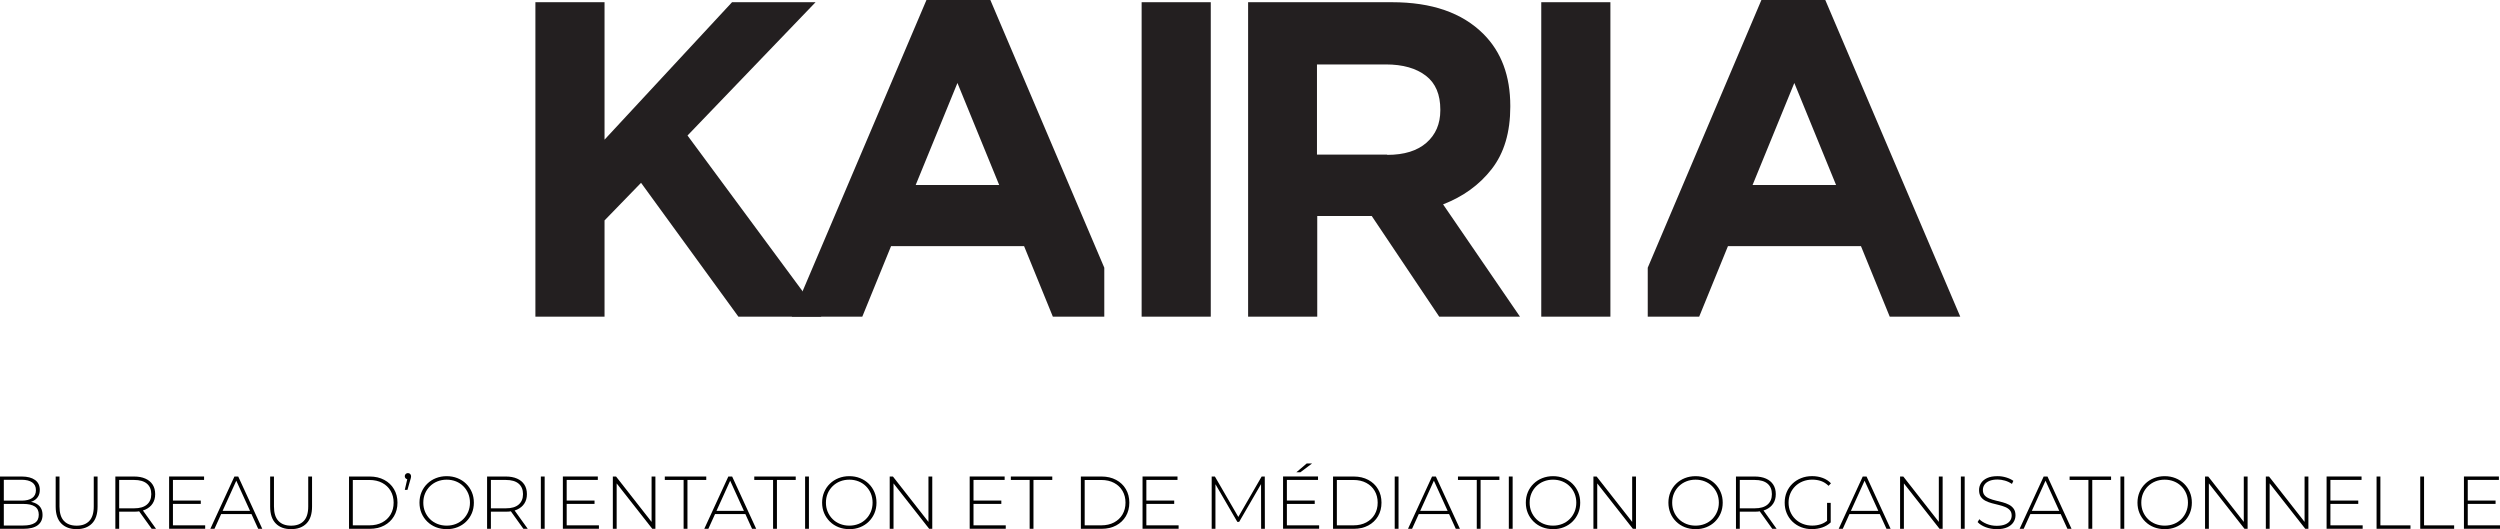 <?xml version="1.0" encoding="UTF-8"?>
<svg id="Layer_2" data-name="Layer 2" xmlns="http://www.w3.org/2000/svg" viewBox="0 0 903.95 191.33">
  <defs>
    <style>
      .cls-1, .cls-2 {
        stroke-width: 0px;
      }

      .cls-3 {
        isolation: isolate;
      }

      .cls-2 {
        fill: #231f20;
      }
    </style>
  </defs>
  <g id="Layer_1-2" data-name="Layer 1">
    <g>
      <g id="svg_42" data-name="svg 42">
        <path id="svg_43" data-name="svg 43" class="cls-2" d="M193.59.8h25v49.7L264.69.8h30.2l-46.3,48.2,48.4,65.5h-30l-35.2-48.4-13.2,13.6v34.8h-25V.8Z"/>
        <path id="svg_44" data-name="svg 44" class="cls-2" d="M412.79.8h25v113.7h-25V.8Z"/>
        <path id="svg_45" data-name="svg 45" class="cls-2" d="M358.09,0h-23.1l-48.7,114.5h25.5l10.4-25.5h48.1l10.4,25.5h18.6v-17.7L358.09,0ZM331.09,66.9l15.1-36.9,15.1,36.9h-30.2Z"/>
        <path id="svg_46" data-name="svg 46" class="cls-2" d="M595.79,96.8v17.7h18.6l10.4-25.5h48.1l10.4,25.5h25.5L659.99,0h-23.1l-41.1,96.8ZM633.69,66.9l15.1-36.9,15.1,36.9h-30.2Z"/>
        <path id="svg_47" data-name="svg 47" class="cls-2" d="M451.29.8h52c14.4,0,25.4,3.8,33.1,11.5,6.5,6.5,9.7,15.2,9.7,26v.3c0,9.2-2.2,16.7-6.7,22.5s-10.4,10-17.6,12.8l27.8,40.6h-29.2l-24.4-36.4h-19.7v36.4h-25V.8ZM501.59,56c6.2,0,10.9-1.5,14.2-4.4,3.3-2.9,5-6.8,5-11.7v-.3c0-5.4-1.7-9.5-5.2-12.2s-8.3-4.1-14.5-4.1h-24.9v32.6h25.4v.1Z"/>
        <path id="svg_48" data-name="svg 48" class="cls-2" d="M557.29.8h25v113.7h-25V.8Z"/>
      </g>
      <g class="cls-3">
        <path class="cls-1" d="M0,191.2v-18.9h7.88c2.03,0,3.63.42,4.78,1.24,1.15.83,1.73,2.03,1.73,3.59,0,1.03-.24,1.89-.73,2.59-.49.7-1.16,1.23-2.01,1.58s-1.81.53-2.88.53l.49-.54c1.3,0,2.4.19,3.32.57s1.62.93,2.09,1.65c.48.72.71,1.62.71,2.7,0,1.58-.58,2.81-1.73,3.69-1.15.87-2.9,1.31-5.24,1.31H0ZM1.38,190.01h7.05c1.82,0,3.2-.31,4.16-.93s1.43-1.62,1.43-2.98-.48-2.34-1.43-2.96-2.34-.93-4.16-.93H1.21v-1.19h6.62c1.64,0,2.91-.32,3.81-.95.9-.63,1.35-1.58,1.35-2.83s-.45-2.18-1.35-2.81c-.9-.63-2.17-.95-3.81-.95H1.38v16.52Z"/>
        <path class="cls-1" d="M27.7,191.33c-2.34,0-4.19-.68-5.54-2.05s-2.03-3.4-2.03-6.1v-10.88h1.38v10.83c0,2.36.54,4.1,1.62,5.24s2.61,1.7,4.59,1.7,3.48-.57,4.56-1.7,1.62-2.88,1.62-5.24v-10.83h1.38v10.88c0,2.7-.67,4.73-2.02,6.1-1.35,1.37-3.21,2.05-5.56,2.05Z"/>
        <path class="cls-1" d="M41.71,191.2v-18.9h6.78c1.58,0,2.94.25,4.08.76,1.13.5,2.01,1.23,2.62,2.17.61.95.92,2.09.92,3.44s-.31,2.44-.92,3.39c-.61.95-1.49,1.67-2.62,2.19-1.13.51-2.49.77-4.08.77h-6.02l.62-.65v6.83h-1.38ZM43.09,184.45l-.62-.65h6.02c2.04,0,3.58-.45,4.63-1.35,1.05-.9,1.58-2.16,1.58-3.78s-.53-2.9-1.58-3.79c-1.05-.89-2.6-1.34-4.63-1.34h-6.02l.62-.67v11.58ZM54.84,191.2l-4.91-6.86h1.57l4.91,6.86h-1.57Z"/>
        <path class="cls-1" d="M62.53,189.95h11.66v1.24h-13.04v-18.9h12.64v1.24h-11.26v16.42ZM62.37,180.99h10.23v1.21h-10.23v-1.21Z"/>
        <path class="cls-1" d="M76.06,191.2l8.7-18.9h1.38l8.69,18.9h-1.48l-8.21-18.04h.59l-8.18,18.04h-1.49ZM79.24,185.88l.46-1.16h11.31l.46,1.16h-12.23Z"/>
        <path class="cls-1" d="M105.25,191.33c-2.34,0-4.19-.68-5.54-2.05s-2.03-3.4-2.03-6.1v-10.88h1.38v10.83c0,2.36.54,4.1,1.62,5.24s2.61,1.7,4.59,1.7,3.48-.57,4.56-1.7,1.62-2.88,1.62-5.24v-10.83h1.38v10.88c0,2.7-.67,4.73-2.02,6.1-1.35,1.37-3.21,2.05-5.56,2.05Z"/>
        <path class="cls-1" d="M126.2,191.2v-18.9h7.48c2,0,3.75.41,5.26,1.22,1.51.81,2.69,1.93,3.52,3.35.84,1.42,1.26,3.05,1.26,4.89s-.42,3.47-1.26,4.89c-.84,1.42-2.01,2.54-3.52,3.35-1.51.81-3.27,1.21-5.26,1.21h-7.48ZM127.57,189.95h5.99c1.78,0,3.33-.35,4.64-1.05,1.31-.7,2.33-1.67,3.05-2.9.72-1.23,1.08-2.65,1.08-4.25s-.36-3.02-1.08-4.25c-.72-1.23-1.74-2.2-3.05-2.9-1.31-.7-2.86-1.05-4.64-1.05h-5.99v16.42Z"/>
        <path class="cls-1" d="M146.37,177.1l1.05-4.56.13.78c-.34,0-.63-.11-.85-.32-.22-.22-.34-.49-.34-.81s.11-.59.34-.81c.23-.22.49-.32.8-.32.34,0,.62.11.82.34.21.23.31.49.31.8,0,.13,0,.25-.03.38s-.04.25-.08.38-.08.29-.14.49l-1.05,3.67h-.97Z"/>
        <path class="cls-1" d="M161.51,191.33c-1.4,0-2.71-.24-3.9-.71-1.2-.48-2.24-1.15-3.13-2.03-.89-.87-1.58-1.89-2.07-3.05s-.73-2.43-.73-3.79.24-2.63.73-3.79,1.17-2.18,2.07-3.05c.89-.87,1.93-1.55,3.13-2.02s2.5-.72,3.9-.72,2.7.24,3.9.72,2.24,1.15,3.12,2.01c.88.86,1.57,1.88,2.07,3.04s.74,2.43.74,3.82-.25,2.66-.74,3.82c-.5,1.16-1.18,2.17-2.07,3.04-.88.86-1.92,1.53-3.12,2.01-1.2.48-2.5.71-3.9.71ZM161.51,190.06c1.21,0,2.32-.21,3.35-.62,1.03-.41,1.92-1,2.67-1.75s1.34-1.64,1.77-2.65c.42-1.01.63-2.11.63-3.29s-.21-2.31-.63-3.31c-.42-1-1.01-1.88-1.77-2.63-.76-.76-1.65-1.34-2.67-1.75-1.03-.41-2.14-.62-3.35-.62s-2.32.21-3.35.62-1.92,1-2.69,1.75c-.77.76-1.36,1.63-1.78,2.63-.42,1-.63,2.1-.63,3.31s.21,2.29.63,3.29c.42,1.01,1.02,1.89,1.78,2.65s1.66,1.34,2.69,1.75,2.14.62,3.35.62Z"/>
        <path class="cls-1" d="M176.12,191.2v-18.9h6.78c1.58,0,2.94.25,4.08.76,1.13.5,2.01,1.23,2.62,2.17.61.95.92,2.09.92,3.44s-.31,2.44-.92,3.39c-.61.95-1.49,1.67-2.62,2.19-1.13.51-2.49.77-4.08.77h-6.02l.62-.65v6.83h-1.38ZM177.5,184.45l-.62-.65h6.02c2.04,0,3.58-.45,4.63-1.35,1.05-.9,1.58-2.16,1.58-3.78s-.53-2.9-1.58-3.79c-1.05-.89-2.6-1.34-4.63-1.34h-6.02l.62-.67v11.58ZM189.24,191.2l-4.91-6.86h1.57l4.91,6.86h-1.57Z"/>
        <path class="cls-1" d="M195.56,191.2v-18.9h1.38v18.9h-1.38Z"/>
        <path class="cls-1" d="M204.9,189.95h11.66v1.24h-13.04v-18.9h12.64v1.24h-11.26v16.42ZM204.74,180.99h10.23v1.21h-10.23v-1.21Z"/>
        <path class="cls-1" d="M221.59,191.2v-18.9h1.16l13.47,17.2h-.62v-17.2h1.38v18.9h-1.13l-13.5-17.2h.62v17.2h-1.38Z"/>
        <path class="cls-1" d="M247.18,191.2v-17.66h-6.8v-1.24h14.99v1.24h-6.8v17.66h-1.38Z"/>
        <path class="cls-1" d="M254.66,191.2l8.69-18.9h1.38l8.69,18.9h-1.49l-8.21-18.04h.59l-8.18,18.04h-1.49ZM257.85,185.88l.46-1.16h11.31l.46,1.16h-12.23Z"/>
        <path class="cls-1" d="M279.53,191.2v-17.66h-6.8v-1.24h14.99v1.24h-6.8v17.66h-1.38Z"/>
        <path class="cls-1" d="M291.11,191.2v-18.9h1.38v18.9h-1.38Z"/>
        <path class="cls-1" d="M307.09,191.33c-1.4,0-2.7-.24-3.9-.71-1.2-.48-2.24-1.15-3.13-2.03s-1.58-1.89-2.07-3.05c-.49-1.16-.73-2.43-.73-3.79s.24-2.63.73-3.79c.49-1.16,1.17-2.18,2.07-3.05.89-.87,1.94-1.55,3.13-2.02,1.2-.48,2.5-.72,3.9-.72s2.71.24,3.9.72c1.2.48,2.24,1.15,3.12,2.01.88.86,1.57,1.88,2.07,3.04s.74,2.43.74,3.82-.25,2.66-.74,3.82c-.5,1.16-1.18,2.17-2.07,3.04s-1.92,1.53-3.12,2.01c-1.2.48-2.5.71-3.9.71ZM307.09,190.06c1.21,0,2.32-.21,3.35-.62s1.92-1,2.67-1.75,1.35-1.64,1.77-2.65c.42-1.01.63-2.11.63-3.29s-.21-2.31-.63-3.31-1.01-1.88-1.77-2.63c-.76-.76-1.65-1.34-2.67-1.75s-2.14-.62-3.35-.62-2.32.21-3.35.62c-1.03.41-1.92,1-2.69,1.75-.76.76-1.36,1.63-1.78,2.63-.42,1-.63,2.1-.63,3.31s.21,2.29.63,3.29c.42,1.01,1.02,1.89,1.78,2.65s1.66,1.34,2.69,1.75c1.03.41,2.14.62,3.35.62Z"/>
        <path class="cls-1" d="M321.7,191.2v-18.9h1.16l13.47,17.2h-.62v-17.2h1.38v18.9h-1.13l-13.5-17.2h.62v17.2h-1.38Z"/>
        <path class="cls-1" d="M352,189.95h11.66v1.24h-13.04v-18.9h12.64v1.24h-11.26v16.42ZM351.83,180.99h10.23v1.21h-10.23v-1.21Z"/>
        <path class="cls-1" d="M372.3,191.2v-17.66h-6.8v-1.24h14.98v1.24h-6.8v17.66h-1.38Z"/>
        <path class="cls-1" d="M390.82,191.2v-18.9h7.48c2,0,3.75.41,5.27,1.22,1.51.81,2.69,1.93,3.52,3.35.84,1.42,1.25,3.05,1.25,4.89s-.42,3.47-1.25,4.89c-.84,1.42-2.01,2.54-3.52,3.35-1.51.81-3.27,1.21-5.27,1.21h-7.48ZM392.2,189.95h5.99c1.78,0,3.33-.35,4.64-1.05,1.31-.7,2.33-1.67,3.05-2.9.72-1.23,1.08-2.65,1.08-4.25s-.36-3.02-1.08-4.25c-.72-1.23-1.74-2.2-3.05-2.9-1.31-.7-2.86-1.05-4.64-1.05h-5.99v16.42Z"/>
        <path class="cls-1" d="M414.5,189.95h11.66v1.24h-13.04v-18.9h12.64v1.24h-11.26v16.42ZM414.34,180.99h10.23v1.21h-10.23v-1.21Z"/>
        <path class="cls-1" d="M438.12,191.2v-18.9h1.16l8.78,15.15h-.62l8.75-15.15h1.13l.03,18.9h-1.35l-.03-16.82h.38l-8.29,14.31h-.67l-8.32-14.31h.41v16.82h-1.35Z"/>
        <path class="cls-1" d="M465.31,189.95h11.66v1.24h-13.04v-18.9h12.64v1.24h-11.26v16.42ZM465.15,180.99h10.23v1.21h-10.23v-1.21ZM468.74,170.76l3.75-3.19h1.94l-4.24,3.19h-1.46Z"/>
        <path class="cls-1" d="M482,191.2v-18.9h7.48c2,0,3.75.41,5.27,1.22,1.51.81,2.69,1.93,3.52,3.35.84,1.42,1.25,3.05,1.25,4.89s-.42,3.47-1.25,4.89c-.84,1.42-2.01,2.54-3.52,3.35-1.51.81-3.27,1.21-5.27,1.21h-7.48ZM483.38,189.95h5.99c1.78,0,3.33-.35,4.64-1.05,1.31-.7,2.33-1.67,3.05-2.9.72-1.23,1.08-2.65,1.08-4.25s-.36-3.02-1.08-4.25c-.72-1.23-1.74-2.2-3.05-2.9-1.31-.7-2.86-1.05-4.64-1.05h-5.99v16.42Z"/>
        <path class="cls-1" d="M504.3,191.2v-18.9h1.38v18.9h-1.38Z"/>
        <path class="cls-1" d="M509.11,191.2l8.69-18.9h1.38l8.69,18.9h-1.49l-8.21-18.04h.59l-8.18,18.04h-1.48ZM512.29,185.88l.46-1.16h11.31l.46,1.16h-12.23Z"/>
        <path class="cls-1" d="M533.97,191.2v-17.66h-6.8v-1.24h14.98v1.24h-6.8v17.66h-1.38Z"/>
        <path class="cls-1" d="M545.56,191.2v-18.9h1.38v18.9h-1.38Z"/>
        <path class="cls-1" d="M561.54,191.33c-1.4,0-2.71-.24-3.9-.71-1.2-.48-2.24-1.15-3.13-2.03-.89-.87-1.58-1.89-2.07-3.05s-.73-2.43-.73-3.79.24-2.63.73-3.79,1.17-2.18,2.07-3.05c.89-.87,1.93-1.55,3.13-2.02s2.5-.72,3.9-.72,2.7.24,3.9.72,2.24,1.15,3.12,2.01c.88.86,1.57,1.88,2.07,3.04s.74,2.43.74,3.82-.25,2.66-.74,3.82c-.5,1.16-1.18,2.17-2.07,3.04-.88.86-1.92,1.53-3.12,2.01-1.2.48-2.5.71-3.9.71ZM561.54,190.06c1.21,0,2.32-.21,3.35-.62,1.03-.41,1.92-1,2.67-1.75s1.34-1.64,1.77-2.65c.42-1.01.63-2.11.63-3.29s-.21-2.31-.63-3.31c-.42-1-1.01-1.88-1.77-2.63-.76-.76-1.65-1.34-2.67-1.75-1.03-.41-2.14-.62-3.35-.62s-2.32.21-3.35.62-1.92,1-2.69,1.75c-.77.76-1.36,1.63-1.78,2.63-.42,1-.63,2.1-.63,3.31s.21,2.29.63,3.29c.42,1.01,1.02,1.89,1.78,2.65s1.66,1.34,2.69,1.75,2.14.62,3.35.62Z"/>
        <path class="cls-1" d="M576.15,191.2v-18.9h1.16l13.47,17.2h-.62v-17.2h1.38v18.9h-1.13l-13.5-17.2h.62v17.2h-1.38Z"/>
        <path class="cls-1" d="M613.08,191.33c-1.4,0-2.7-.24-3.9-.71-1.2-.48-2.24-1.15-3.13-2.03-.89-.87-1.58-1.89-2.06-3.05s-.73-2.43-.73-3.79.24-2.63.73-3.79,1.17-2.18,2.06-3.05c.89-.87,1.94-1.55,3.13-2.02s2.5-.72,3.9-.72,2.7.24,3.9.72,2.24,1.15,3.12,2.01c.88.86,1.57,1.88,2.06,3.04.5,1.16.74,2.43.74,3.82s-.25,2.66-.74,3.82c-.49,1.16-1.18,2.17-2.06,3.04-.88.86-1.92,1.53-3.12,2.01-1.2.48-2.5.71-3.9.71ZM613.08,190.06c1.21,0,2.32-.21,3.35-.62,1.03-.41,1.92-1,2.67-1.75s1.35-1.64,1.77-2.65c.42-1.01.63-2.11.63-3.29s-.21-2.31-.63-3.31c-.42-1-1.01-1.88-1.77-2.63-.76-.76-1.65-1.34-2.67-1.75-1.03-.41-2.14-.62-3.35-.62s-2.32.21-3.35.62c-1.03.41-1.92,1-2.69,1.75-.77.76-1.36,1.63-1.78,2.63s-.63,2.1-.63,3.31.21,2.29.63,3.29c.42,1.01,1.02,1.89,1.78,2.65.76.76,1.66,1.34,2.69,1.75,1.03.41,2.14.62,3.35.62Z"/>
        <path class="cls-1" d="M627.69,191.2v-18.9h6.78c1.58,0,2.94.25,4.08.76s2.01,1.23,2.62,2.17c.61.95.92,2.09.92,3.44s-.31,2.44-.92,3.39-1.49,1.67-2.62,2.19c-1.13.51-2.49.77-4.08.77h-6.02l.62-.65v6.83h-1.38ZM629.07,184.45l-.62-.65h6.02c2.03,0,3.58-.45,4.63-1.35,1.05-.9,1.58-2.16,1.58-3.78s-.53-2.9-1.58-3.79c-1.05-.89-2.6-1.34-4.63-1.34h-6.02l.62-.67v11.58ZM640.81,191.2l-4.91-6.86h1.57l4.91,6.86h-1.57Z"/>
        <path class="cls-1" d="M655.2,191.33c-1.42,0-2.74-.24-3.94-.71-1.21-.48-2.25-1.15-3.15-2.01s-1.58-1.88-2.07-3.04c-.49-1.16-.73-2.43-.73-3.82s.24-2.66.73-3.82c.49-1.16,1.18-2.17,2.08-3.04.9-.86,1.95-1.54,3.15-2.01,1.2-.48,2.51-.72,3.96-.72,1.37,0,2.64.22,3.81.65,1.17.43,2.17,1.08,3,1.94l-.86.92c-.83-.81-1.73-1.39-2.71-1.73-.98-.34-2.05-.51-3.2-.51-1.22,0-2.36.21-3.4.62-1.04.41-1.95,1-2.73,1.75-.77.76-1.37,1.64-1.8,2.65-.42,1.01-.63,2.11-.63,3.29s.21,2.29.63,3.29c.42,1.01,1.02,1.89,1.8,2.65s1.68,1.34,2.73,1.75c1.04.41,2.18.62,3.4.62,1.12,0,2.17-.17,3.17-.51,1-.34,1.91-.91,2.74-1.7l.78,1.05c-.85.81-1.86,1.42-3.04,1.82-1.18.41-2.42.61-3.71.61ZM660.63,188.77v-6.94h1.32v7.07l-1.32-.13Z"/>
        <path class="cls-1" d="M664.84,191.2l8.69-18.9h1.38l8.69,18.9h-1.49l-8.21-18.04h.59l-8.18,18.04h-1.48ZM668.03,185.88l.46-1.16h11.31l.46,1.16h-12.23Z"/>
        <path class="cls-1" d="M687.03,191.2v-18.9h1.16l13.47,17.2h-.62v-17.2h1.38v18.9h-1.13l-13.5-17.2h.62v17.2h-1.38Z"/>
        <path class="cls-1" d="M709.01,191.2v-18.9h1.38v18.9h-1.38Z"/>
        <path class="cls-1" d="M721.95,191.33c-1.4,0-2.73-.24-3.98-.71-1.25-.48-2.22-1.09-2.9-1.85l.62-1.03c.65.67,1.54,1.23,2.66,1.69s2.32.69,3.58.69,2.29-.17,3.09-.5c.8-.33,1.39-.78,1.78-1.34.39-.56.58-1.18.58-1.86,0-.81-.22-1.46-.65-1.94-.43-.49-1-.87-1.7-1.16-.7-.29-1.47-.53-2.29-.73-.83-.2-1.66-.41-2.51-.63-.85-.23-1.62-.52-2.32-.88-.7-.36-1.27-.85-1.69-1.47-.42-.62-.63-1.43-.63-2.42,0-.9.23-1.73.7-2.48.47-.76,1.2-1.37,2.19-1.84.99-.47,2.26-.7,3.81-.7,1.04,0,2.07.15,3.09.46,1.02.31,1.89.72,2.61,1.24l-.51,1.11c-.79-.54-1.64-.94-2.55-1.2-.91-.26-1.79-.39-2.63-.39-1.21,0-2.21.17-3,.51-.79.34-1.38.8-1.76,1.36-.38.57-.57,1.2-.57,1.9,0,.81.21,1.46.63,1.94.42.49.99.87,1.69,1.16.7.29,1.48.53,2.32.73.85.2,1.68.41,2.51.63s1.59.52,2.29.88c.7.36,1.27.85,1.7,1.46.43.61.65,1.4.65,2.38,0,.88-.24,1.71-.73,2.47-.49.77-1.23,1.38-2.23,1.84-1,.46-2.28.69-3.85.69Z"/>
        <path class="cls-1" d="M730.26,191.2l8.69-18.9h1.38l8.69,18.9h-1.49l-8.21-18.04h.59l-8.18,18.04h-1.49ZM733.45,185.88l.46-1.16h11.31l.46,1.16h-12.23Z"/>
        <path class="cls-1" d="M755.13,191.2v-17.66h-6.8v-1.24h14.99v1.24h-6.8v17.66h-1.38Z"/>
        <path class="cls-1" d="M766.71,191.2v-18.9h1.38v18.9h-1.38Z"/>
        <path class="cls-1" d="M782.7,191.33c-1.4,0-2.71-.24-3.9-.71-1.2-.48-2.24-1.15-3.13-2.03-.89-.87-1.58-1.89-2.07-3.05s-.73-2.43-.73-3.79.24-2.63.73-3.79,1.17-2.18,2.07-3.05c.89-.87,1.93-1.55,3.13-2.02s2.5-.72,3.9-.72,2.7.24,3.9.72c1.2.48,2.24,1.15,3.12,2.01.88.86,1.57,1.88,2.07,3.04s.74,2.43.74,3.82-.25,2.66-.74,3.82c-.5,1.16-1.18,2.17-2.07,3.04s-1.92,1.53-3.12,2.01c-1.2.48-2.5.71-3.9.71ZM782.7,190.06c1.21,0,2.32-.21,3.35-.62,1.03-.41,1.92-1,2.67-1.75s1.35-1.64,1.77-2.65c.42-1.01.63-2.11.63-3.29s-.21-2.31-.63-3.31-1.01-1.88-1.77-2.63c-.76-.76-1.65-1.34-2.67-1.75-1.03-.41-2.14-.62-3.35-.62s-2.32.21-3.35.62c-1.03.41-1.92,1-2.69,1.75-.76.76-1.36,1.63-1.78,2.63s-.63,2.1-.63,3.31.21,2.29.63,3.29c.42,1.01,1.02,1.89,1.78,2.65s1.66,1.34,2.69,1.75c1.03.41,2.14.62,3.35.62Z"/>
        <path class="cls-1" d="M797.3,191.2v-18.9h1.16l13.47,17.2h-.62v-17.2h1.38v18.9h-1.13l-13.5-17.2h.62v17.2h-1.38Z"/>
        <path class="cls-1" d="M819.28,191.2v-18.9h1.16l13.47,17.2h-.62v-17.2h1.38v18.9h-1.13l-13.5-17.2h.62v17.2h-1.38Z"/>
        <path class="cls-1" d="M842.63,189.95h11.66v1.24h-13.04v-18.9h12.64v1.24h-11.26v16.42ZM842.47,180.99h10.23v1.21h-10.23v-1.21Z"/>
        <path class="cls-1" d="M859.32,191.2v-18.9h1.38v17.66h10.88v1.24h-12.26Z"/>
        <path class="cls-1" d="M875.11,191.2v-18.9h1.38v17.66h10.88v1.24h-12.26Z"/>
        <path class="cls-1" d="M892.29,189.95h11.66v1.24h-13.04v-18.9h12.64v1.24h-11.26v16.42ZM892.12,180.99h10.23v1.21h-10.23v-1.21Z"/>
      </g>
    </g>
  </g>
</svg>